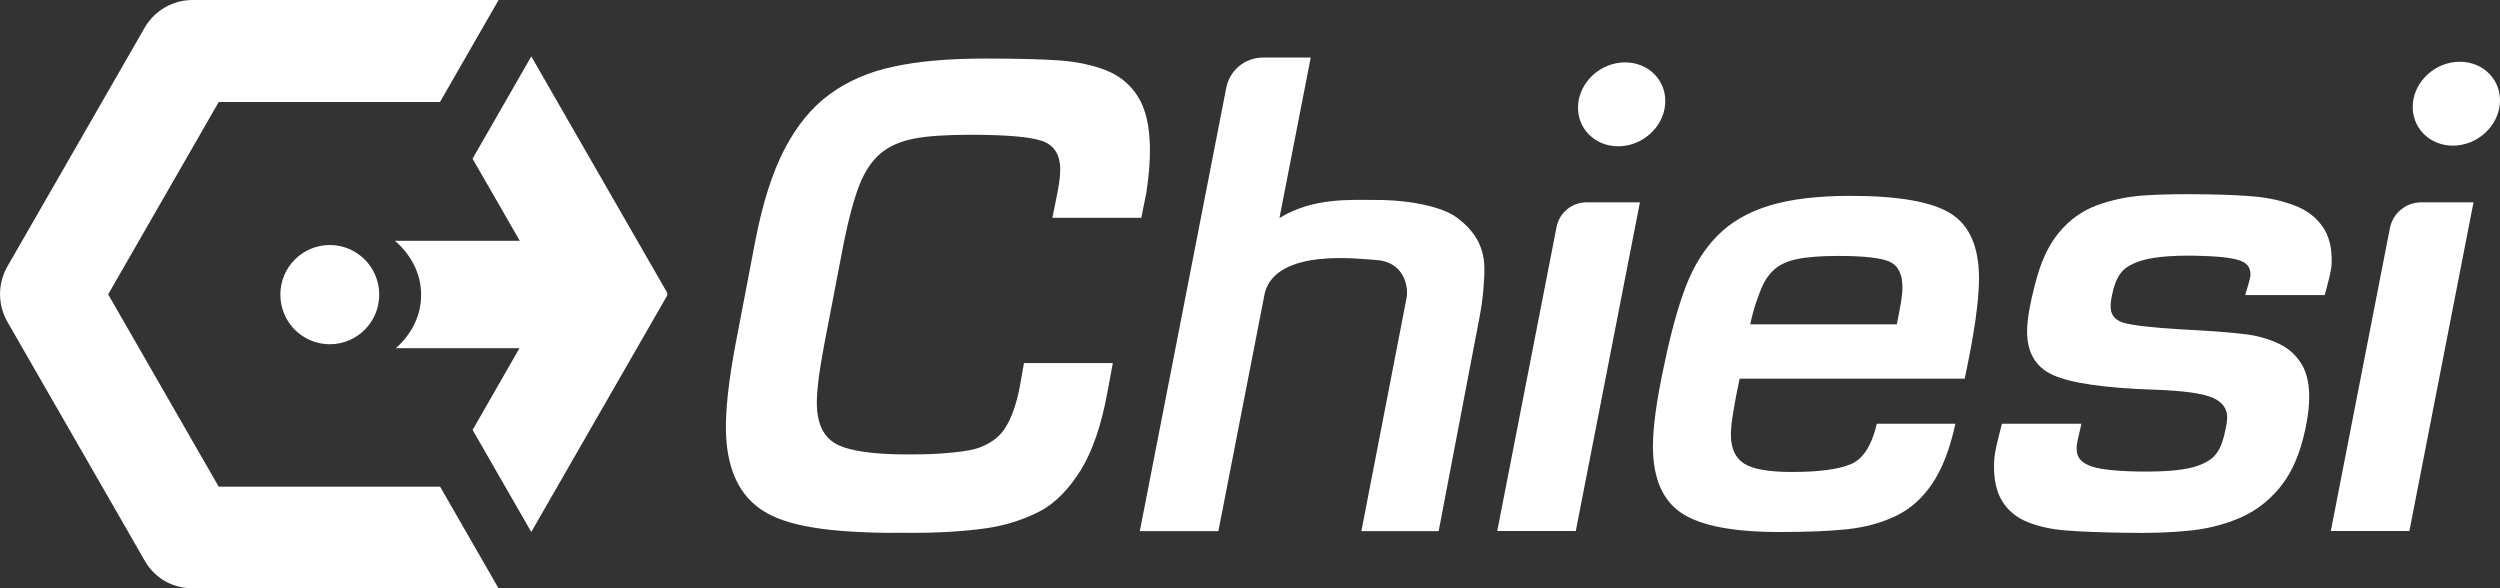 <?xml version="1.0" encoding="UTF-8"?>
<svg id="Livello_2" data-name="Livello 2" xmlns="http://www.w3.org/2000/svg" xmlns:xlink="http://www.w3.org/1999/xlink" viewBox="0 0 1136.25 267.36">
  <rect x="0" y="0" width="1136.25" height="267.36" fill="#333333" stroke="none"/>
  <defs>
    <style>
      .cls-1 {
        fill: none;
      }

      .cls-2 {
        fill: #fff;
      }

      .cls-3 {
        clip-path: url(#clippath);
      }
    </style>
    <clipPath id="clippath">
      <rect class="cls-1" y=".01" width="1136.24" height="267.35"/>
    </clipPath>
  </defs>
  <g id="Livello_1-2" data-name="Livello 1">
    <g class="cls-3">
      <path class="cls-2" d="M303.09,132.79l-61.62-107.15-26.69,46.49,21.46,37.31h-56.74c7.37,6.35,11.9,15.02,11.9,24.58s-4.38,17.91-11.48,24.23h56.18l-21.3,37.15,26.66,46.38,61.62-107.2c.32-.56.32-1.23,0-1.79Z"/>
      <path class="cls-2" d="M200,221.15l-.03.05h-100.56l-50.25-87.4,50.25-87.43h100.56L226.61,0H87.49c-8.97,0-17.27,4.83-21.75,12.62L3.38,121.08c-4.48,7.79-4.48,17.4,0,25.22l62.53,108.75c4.38,7.61,12.49,12.3,21.24,12.3h139.41l-26.55-46.19Z"/>
      <path class="cls-2" d="M149.89,156.46c12.41,0,22.47-10.09,22.47-22.55s-10.06-22.55-22.47-22.55-22.47,10.09-22.47,22.55,10.06,22.55,22.47,22.55"/>
      <path class="cls-2" d="M405.08,242.2c-34.29-.29-50.57-4.27-60.23-11.4-9.66-7.15-14.62-18.87-14.92-35.23-.16-9.37,1.2-21.96,4.11-37.73l9.26-48.44c3.26-16.89,7.63-30.69,13.16-41.39,5.52-10.7,12.33-19.05,20.47-25.06,8.11-6,17.85-10.25,29.22-12.68,11.37-2.46,25.19-3.66,41.47-3.66,14.2,0,25.38.27,33.52.83,8.14.56,15.32,2.08,21.54,4.51,6.22,2.46,11.05,6.43,14.52,11.98,3.47,5.52,5.28,13.18,5.44,22.95.11,6-.43,12.86-1.6,20.55l-2.32,11.56h-40.4l2.32-11.56c.85-4.32,1.28-7.87,1.23-10.7-.11-6.75-2.99-11.02-8.65-12.81-5.63-1.79-16.41-2.67-32.29-2.67-11.05,0-19.64.59-25.78,1.81-6.16,1.23-11.16,3.5-15.02,6.75-3.87,3.31-7.02,7.98-9.45,14.09-2.4,6.11-4.75,14.6-6.99,25.49l-8.99,46.75c-2.4,12.6-3.55,21.78-3.44,27.59.16,9.02,3.15,15.08,8.99,18.17,5.87,3.1,16.65,4.64,32.34,4.64,9.74,0,14.76-.29,20.18-.85,5.39-.56,10.14-1.12,14.22-3.02,4.08-1.87,7.45-4.27,10.09-8.51,2.64-4.22,4.72-10.09,6.27-17.59l2.05-11.56h40.38l-2.56,13.8c-2.72,14.65-6.7,26.18-11.88,34.64-5.18,8.43-11.53,15.24-19.03,19.08-7.5,3.84-15.64,6.38-24.42,7.61-8.75,1.23-20.9,2.21-37.52,2.03h-5.28Z"/>
      <path class="cls-2" d="M716.21,241.33h-35.71l26.95-138.13c1.28-6.54,6.97-11.24,13.61-11.24h24.28l-29.14,149.36Z"/>
      <path class="cls-2" d="M862.1,147.41c1.71-8.54,2.56-12.86,2.56-16.84,0-6.08-2-9.95-5.95-11.69-3.98-1.71-11.74-2.56-23.24-2.56-7.95,0-14.17.48-18.71,1.44-4.54.93-8.09,2.62-10.62,4.96-2.56,2.38-4.59,5.55-6.08,9.55-1.52,3.98-3.04,7.74-4.56,15.13h66.61ZM888.73,192.59c-2.46,11.37-5.95,20.44-10.49,27.17-4.54,6.75-10.11,11.66-16.71,14.81-6.62,3.12-13.9,5.1-21.83,5.95-7.93.85-18.23,1.28-30.9,1.28-21.16,0-36.03-2.88-44.62-8.67-8.59-5.76-12.92-15.88-12.92-30.29,0-8.91,1.71-21.24,5.12-36.99,3.02-14.62,6.32-26.55,9.9-35.87,3.6-9.29,8.41-16.97,14.46-23.03,6.03-6.08,13.88-10.59,23.51-13.53,9.66-2.94,21.94-4.4,36.85-4.4,21.91,0,37.12,2.7,45.63,8.11,8.49,5.39,12.73,15.21,12.73,29.44,0,10.06-2.16,25.25-6.51,45.53h-102.29c-2.67,12.52-3.98,20.98-3.98,25.33,0,6.24,1.97,10.67,5.95,13.24,3.98,2.56,11.24,3.84,21.83,3.84,12.28,0,21.19-1.2,26.77-3.55,5.58-2.38,9.5-8.49,11.77-18.36h35.71Z"/>
      <path class="cls-2" d="M1020.46,134.12c.67-2.67,2.46-7.55,2.38-9.47-.13-3.34-1.52-5.12-5.12-6.35-3.58-1.2-10.25-1.89-19.99-2.08-11.85-.19-20.5.72-25.91,2.72-5.42,2.03-9.23,4.27-11.45,13.24-.69,2.7-1.04,4.88-1.09,6.59-.16,4.03,1.76,6.67,5.74,7.87,3.98,1.23,12.81,2.24,26.55,3.07l7.74.43c9.13.53,16.33,1.15,21.56,1.81,5.23.67,10.11,2.05,14.62,4.14,4.54,2.08,8.03,5.23,10.57,9.39s3.68,9.69,3.44,16.6c-.16,4.99-1.04,10.51-2.59,16.63-2.43,9.74-6.19,17.59-11.29,23.54-5.07,5.95-11.1,10.41-18.09,13.34-6.99,2.94-14.6,4.83-22.84,5.63-8.25.83-17.91,1.15-28.98.93-11.29-.19-20.15-.53-26.63-1.04-6.48-.51-12.28-1.73-17.35-3.76-5.1-2-8.99-5.18-11.72-9.55-2.72-4.35-3.95-10.17-3.71-17.45.19-5.18,1.79-10.67,3.58-17.75h36.11c-.93,4.59-2.11,8.25-2.16,10.91-.08,4,1.57,6.24,5.34,7.93,3.76,1.71,11.29,2.67,22.55,2.86,13.18.24,22.44-.72,27.78-2.83,5.31-2.11,9.1-4.4,11.32-13.4.91-3.63,1.36-6.3,1.44-8.03.13-4.19-2.08-7.31-6.7-9.31-4.62-2-13.61-3.2-26.98-3.63-22.34-.77-37.55-3.02-45.63-6.7-8.09-3.71-11.96-10.73-11.61-21.06.19-4.99,1.36-11.69,3.58-20.1,2.46-9.93,6.06-17.77,10.86-23.54,4.78-5.76,10.51-9.87,17.19-12.36,6.7-2.46,13.82-3.98,21.4-4.51,7.55-.53,17.35-.69,29.41-.48,8.78.13,16.12.51,22.02,1.09,5.9.59,11.56,1.89,16.92,3.9,5.39,2,9.63,5.15,12.73,9.42,3.1,4.3,4.54,9.95,4.27,17.05-.13,3.84-2.03,9.93-3.12,14.3h-36.11Z"/>
      <path class="cls-2" d="M1095.07,241.33h-35.71l26.85-137.62c1.33-6.83,7.29-11.74,14.22-11.74h23.78l-29.14,149.36Z"/>
      <path class="cls-2" d="M639.39,134.78c.67-4.59-1.25-16.07-14.38-16.65-6.14-.27-44.65-5.71-50.14,14.94l-21.11,108.32h-35.71l39.28-201.46c1.55-8.01,8.54-13.77,16.68-13.77h21.72l-14.22,72.91c15.37-9.31,31.65-8.19,44.06-8.19,15.13,0,29.89,3.02,36.59,8.03,6.7,5.04,12.28,11.66,12.49,22.68.08,5.87-.64,14.49-2.21,22.63l-18.57,97.17h-35.12l20.66-106.61Z"/>
      <path class="cls-2" d="M756.87,45.43c.27,10.46-8.38,19.85-19.32,20.95-10.97,1.09-20.07-6.51-20.34-16.97-.27-10.49,8.38-19.85,19.32-20.95,10.97-1.09,20.07,6.51,20.34,16.97"/>
      <path class="cls-2" d="M1136.24,45.14c.27,10.46-8.38,19.85-19.32,20.95-10.97,1.09-20.04-6.51-20.34-16.97-.27-10.49,8.38-19.85,19.32-20.95,10.97-1.09,20.07,6.51,20.34,16.97"/>
    </g>
  </g>
</svg>